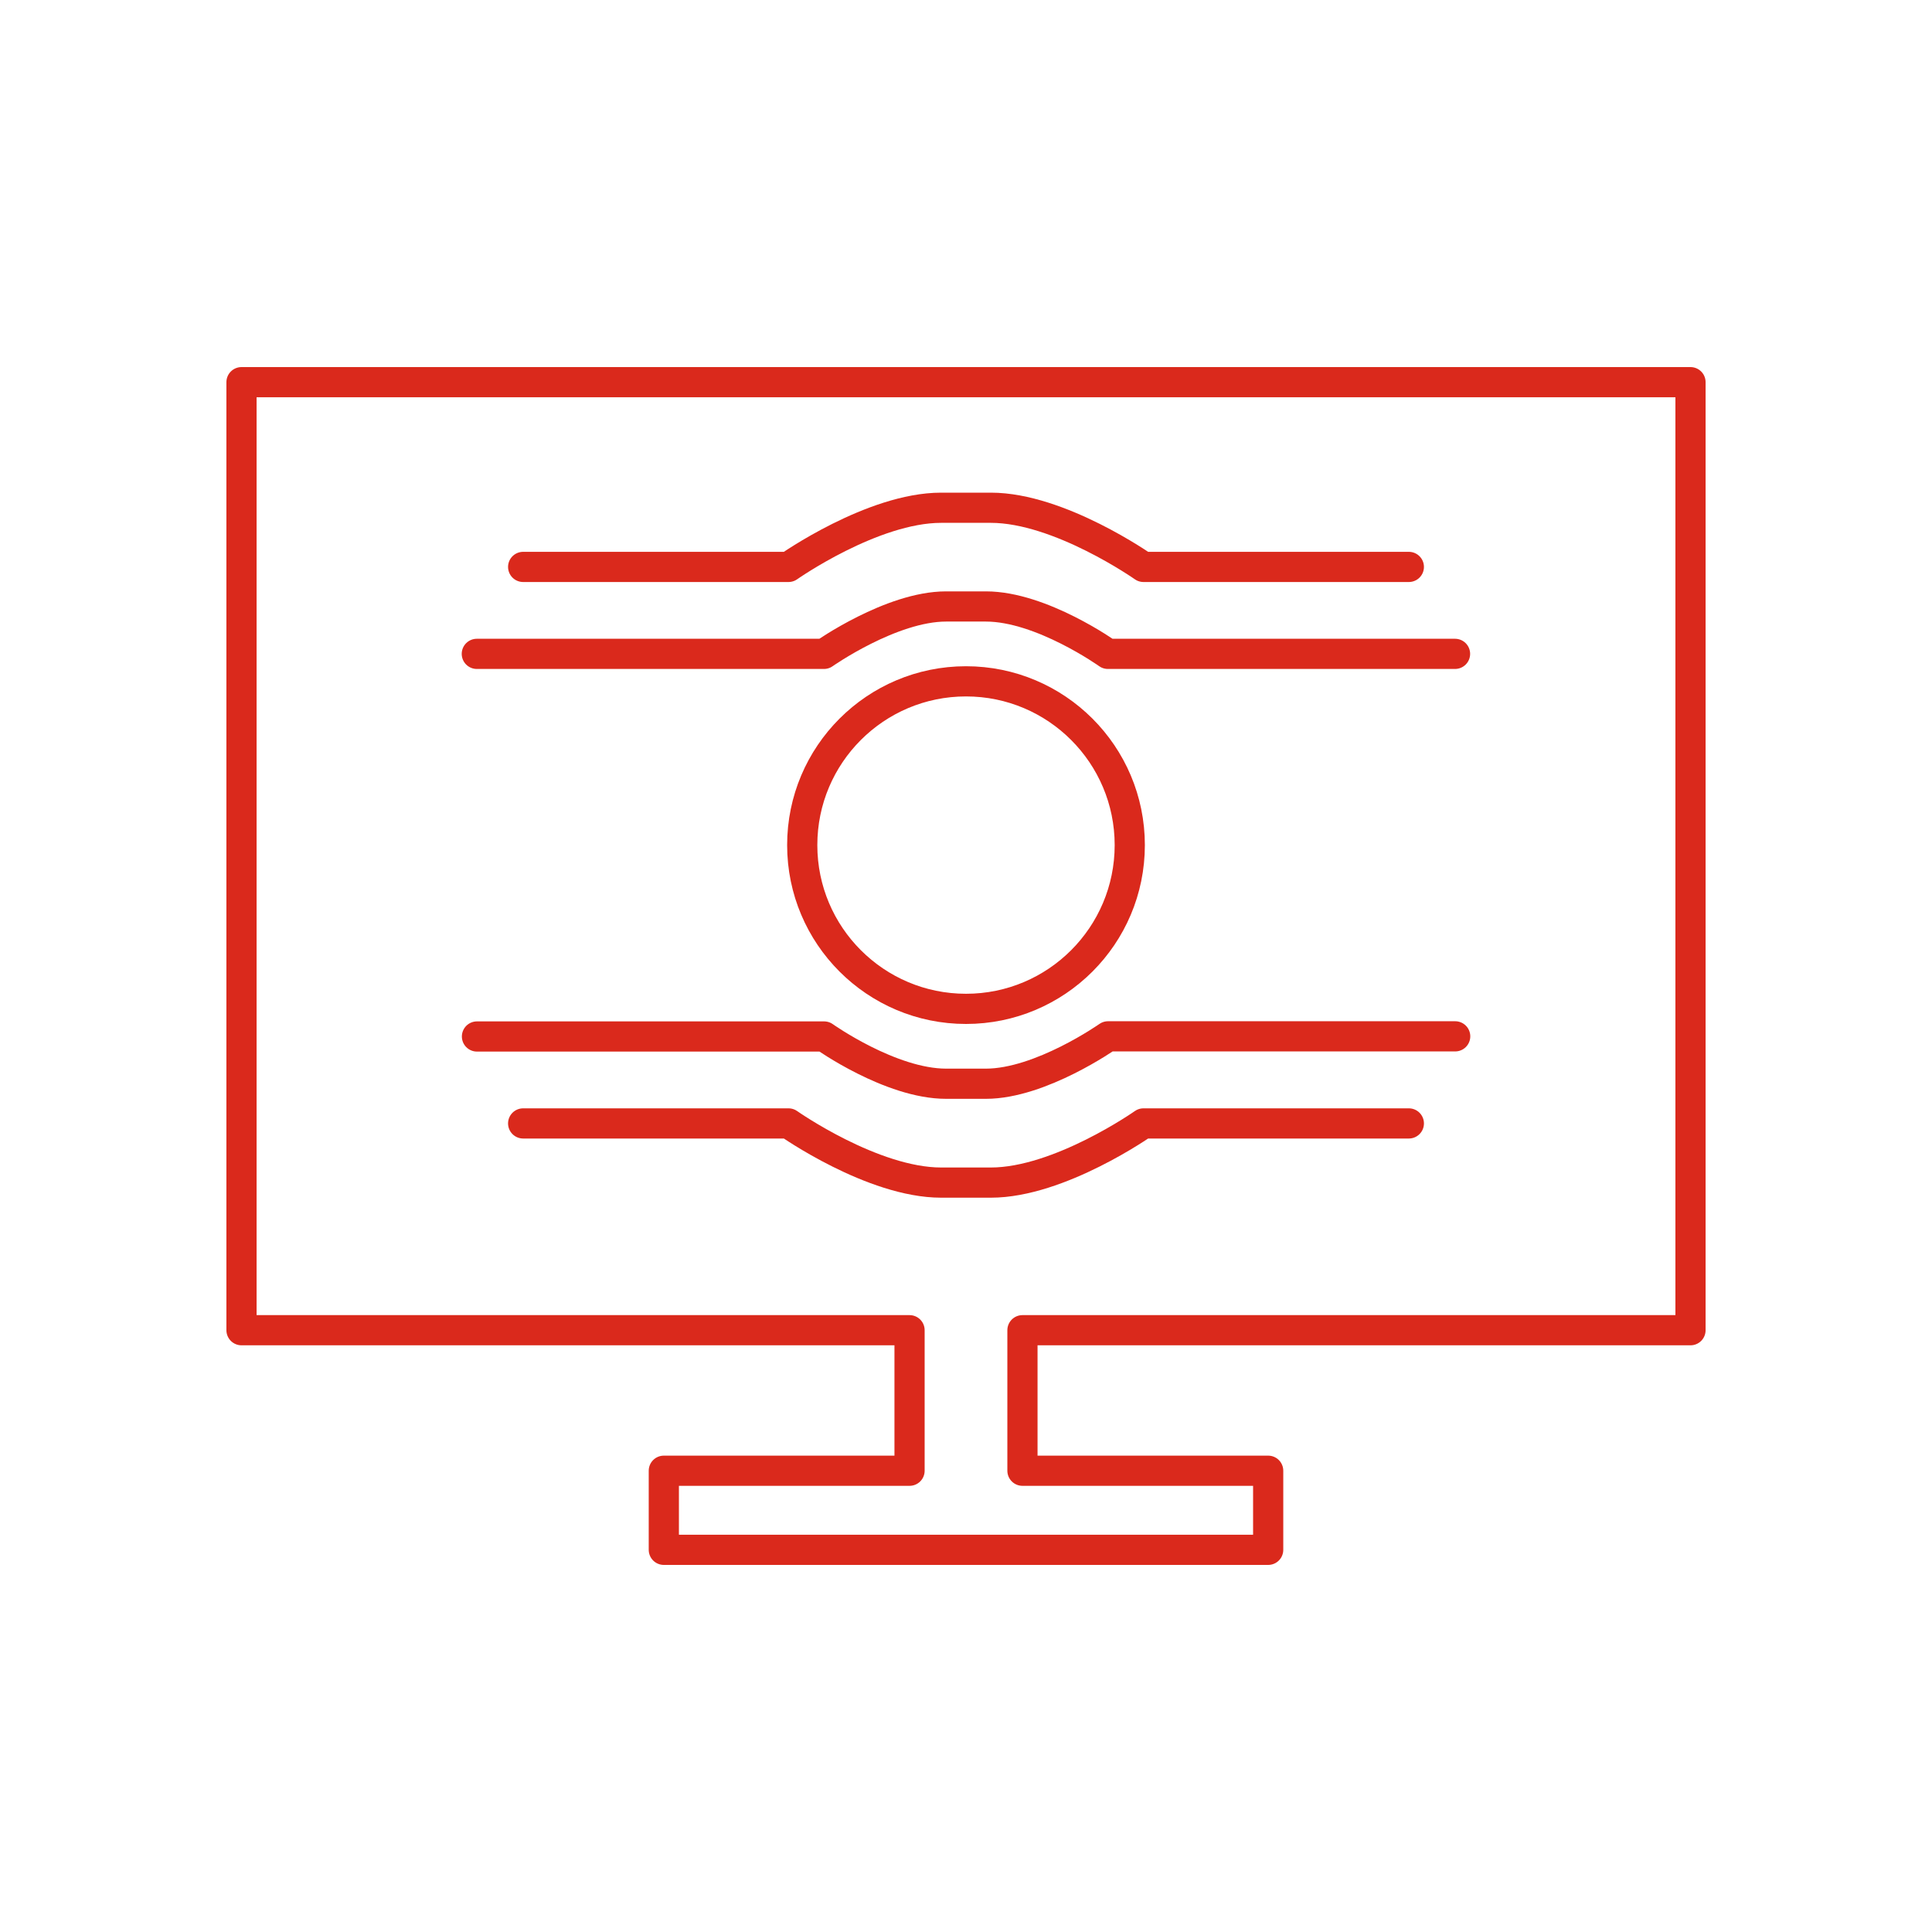 <svg id="SW_Flow_Simulation" data-name="SW Flow Simulation" xmlns="http://www.w3.org/2000/svg" viewBox="0 0 128 128"><defs><style>.cls-1{fill:none;stroke:#da291c;stroke-linecap:round;stroke-linejoin:round;stroke-width:2px;}</style></defs><title>3</title><polygon class="cls-1" points="112 88.13 112 25.32 16 25.32 16 88.13 60.26 88.13 60.26 97.44 43.98 97.44 43.98 102.68 84.02 102.68 84.02 97.44 67.74 97.44 67.74 88.13 112 88.13"/><path class="cls-1" d="M93.34,37.56H75.76s-5.57-3.92-10.11-3.92h-3.3c-4.54,0-10.11,3.92-10.11,3.92H34.66"/><path class="cls-1" d="M96.4,43.32h-23S69,40.18,65.32,40.18H62.68c-3.63,0-8.09,3.14-8.09,3.14h-23"/><path class="cls-1" d="M34.66,74.43H52.24s5.57,3.92,10.11,3.92h3.3c4.54,0,10.11-3.92,10.11-3.92H93.34"/><path class="cls-1" d="M31.6,68.67h23S59,71.8,62.68,71.8h2.64c3.63,0,8.09-3.14,8.09-3.14h23"/><circle class="cls-1" cx="64" cy="55.99" r="10.85"/></svg>